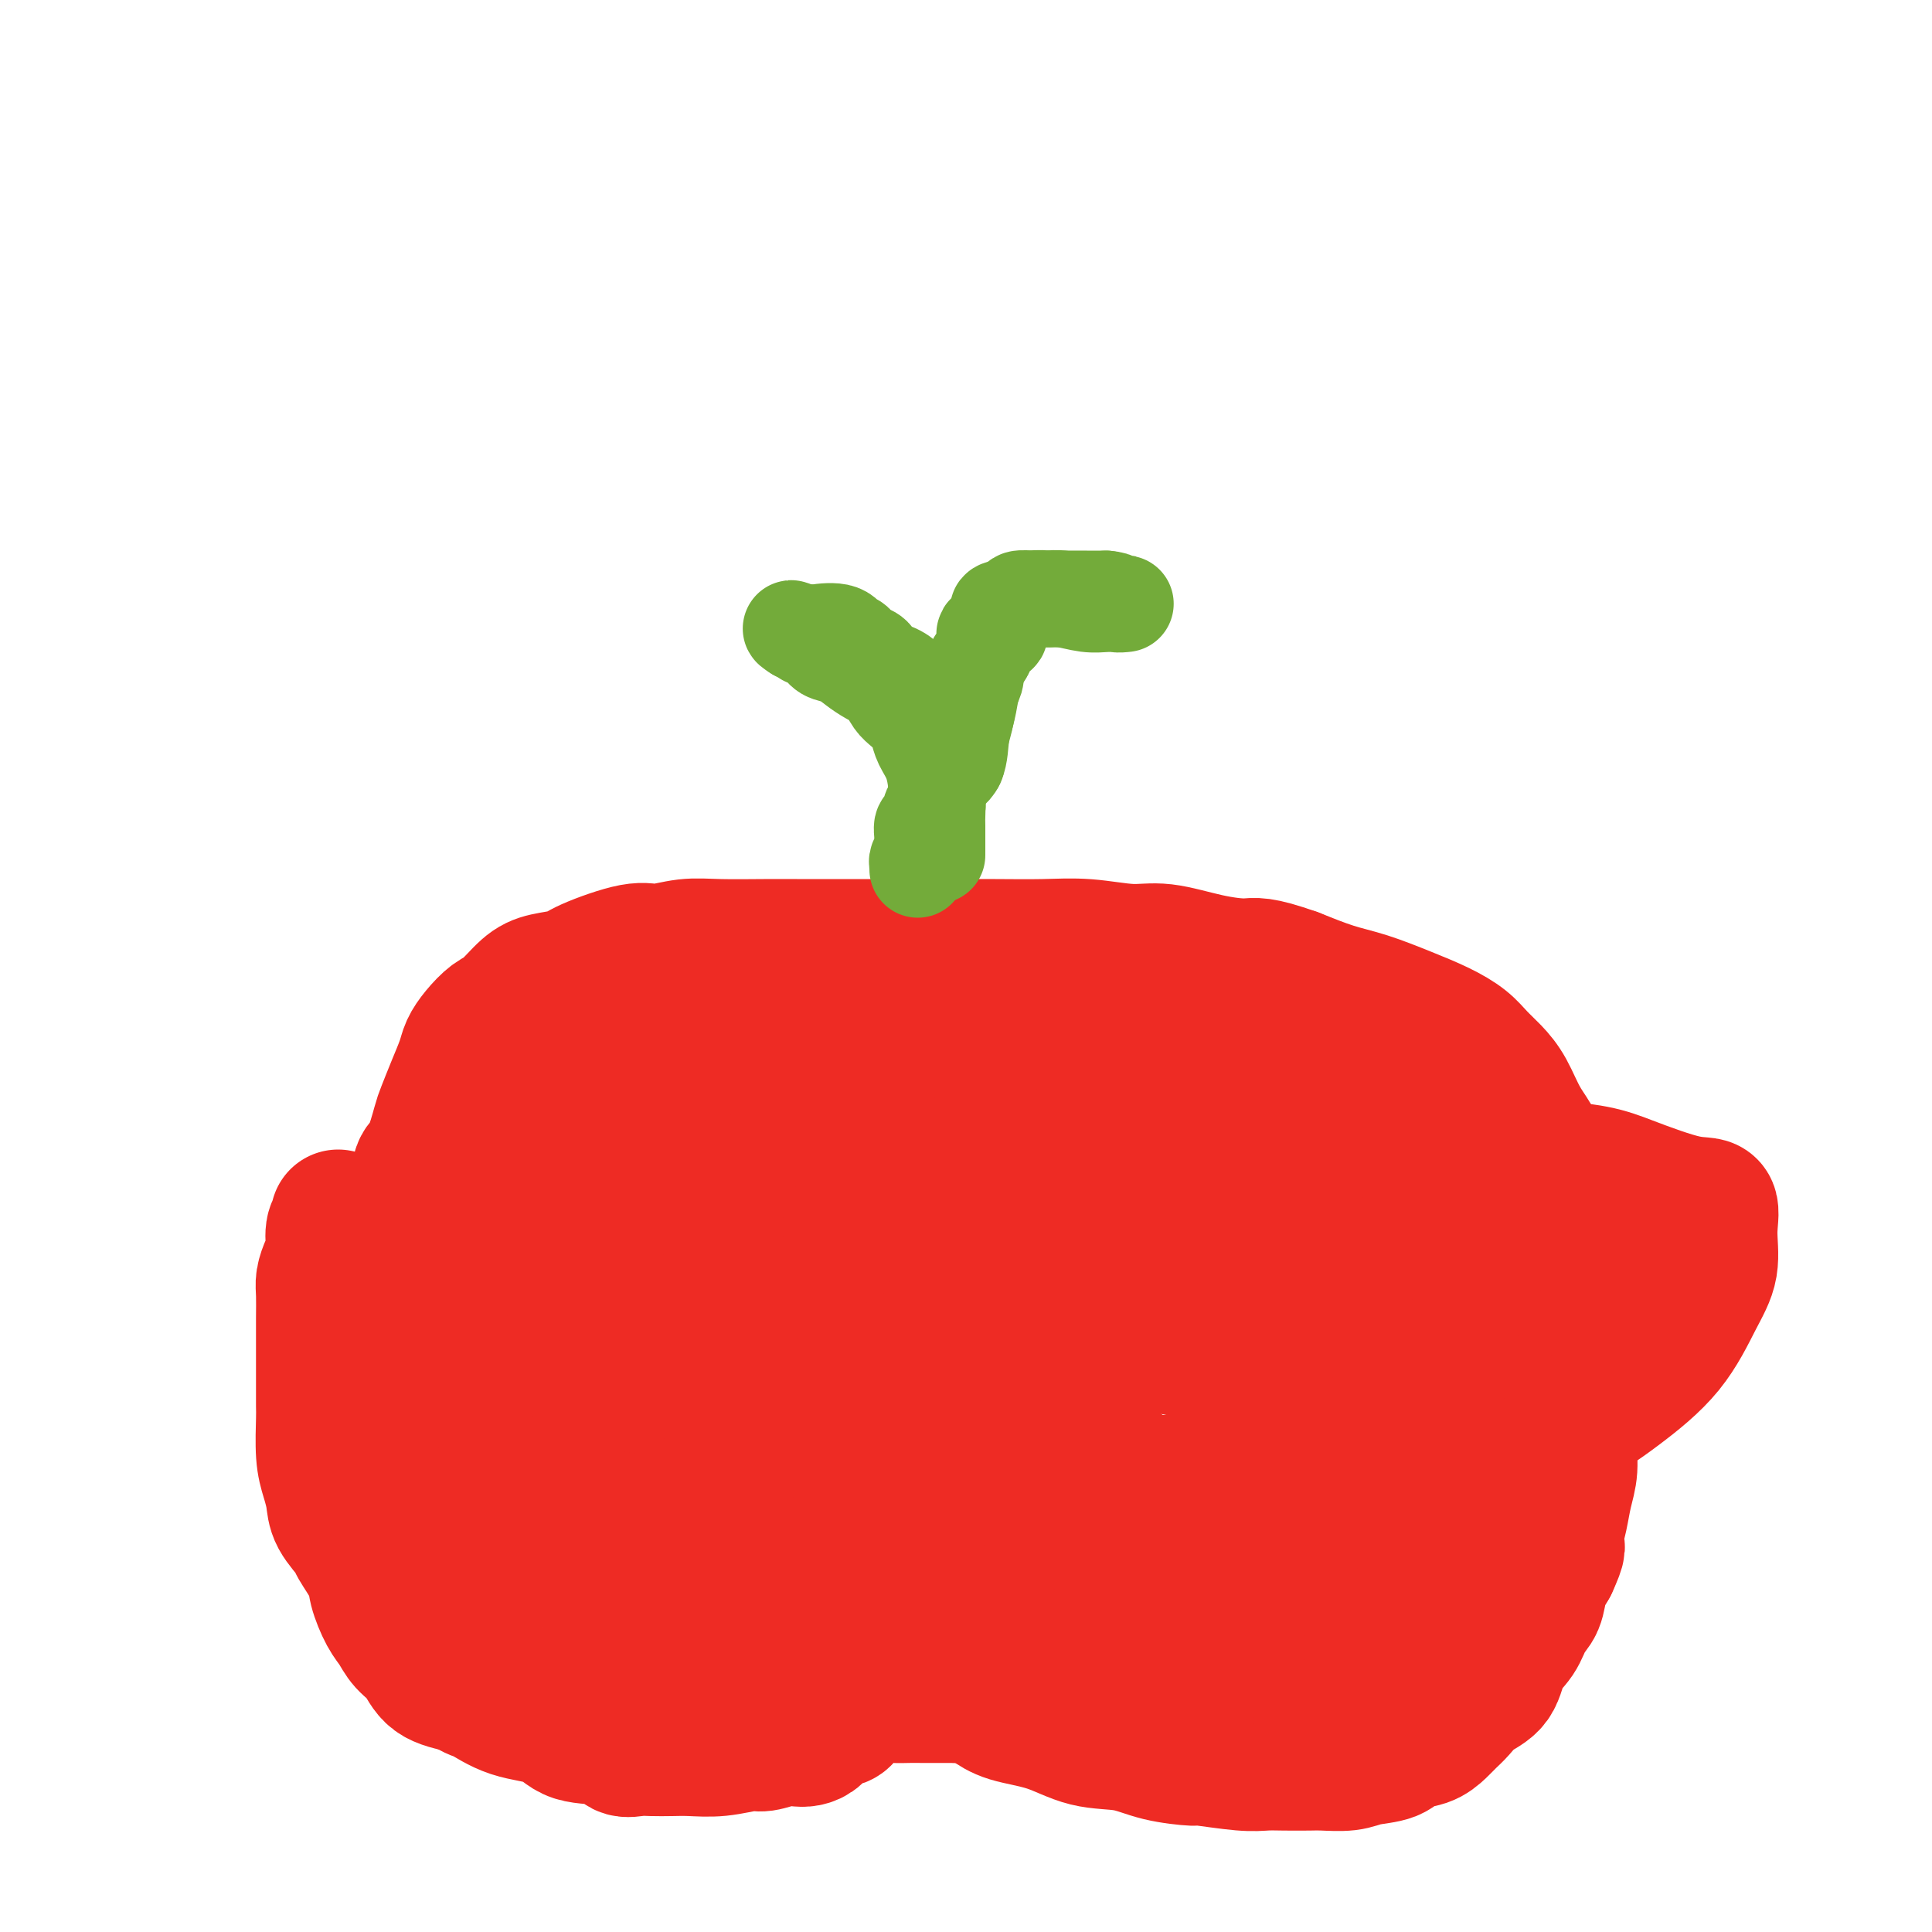 <svg viewBox='0 0 400 400' version='1.1' xmlns='http://www.w3.org/2000/svg' xmlns:xlink='http://www.w3.org/1999/xlink'><g fill='none' stroke='#EE2B24' stroke-width='28' stroke-linecap='round' stroke-linejoin='round'><path d='M70,252c0.119,0.299 0.238,0.597 0,1c-0.238,0.403 -0.834,0.910 -1,2c-0.166,1.090 0.099,2.761 0,4c-0.099,1.239 -0.562,2.044 -1,3c-0.438,0.956 -0.849,2.064 -1,3c-0.151,0.936 -0.040,1.701 0,3c0.040,1.299 0.011,3.132 0,5c-0.011,1.868 -0.003,3.770 0,5c0.003,1.230 -0.000,1.788 0,3c0.000,1.212 0.003,3.079 0,5c-0.003,1.921 -0.011,3.896 0,5c0.011,1.104 0.042,1.337 0,3c-0.042,1.663 -0.158,4.757 0,7c0.158,2.243 0.589,3.634 1,5c0.411,1.366 0.800,2.708 1,4c0.200,1.292 0.210,2.535 1,4c0.790,1.465 2.361,3.151 3,4c0.639,0.849 0.345,0.859 1,2c0.655,1.141 2.257,3.411 3,5c0.743,1.589 0.625,2.496 1,4c0.375,1.504 1.242,3.603 2,5c0.758,1.397 1.408,2.090 2,3c0.592,0.910 1.128,2.038 2,3c0.872,0.962 2.081,1.759 3,3c0.919,1.241 1.548,2.926 3,4c1.452,1.074 3.726,1.537 6,2'/><path d='M96,349c2.514,1.683 2.799,1.391 4,2c1.201,0.609 3.318,2.118 6,3c2.682,0.882 5.929,1.136 8,2c2.071,0.864 2.966,2.337 5,3c2.034,0.663 5.209,0.518 7,1c1.791,0.482 2.200,1.593 3,2c0.800,0.407 1.993,0.110 3,0c1.007,-0.110 1.828,-0.034 3,0c1.172,0.034 2.697,0.024 4,0c1.303,-0.024 2.386,-0.063 4,0c1.614,0.063 3.759,0.227 6,0c2.241,-0.227 4.578,-0.845 6,-1c1.422,-0.155 1.928,0.153 3,0c1.072,-0.153 2.709,-0.766 4,-1c1.291,-0.234 2.237,-0.090 3,0c0.763,0.090 1.342,0.126 2,0c0.658,-0.126 1.395,-0.415 2,-1c0.605,-0.585 1.079,-1.466 2,-2c0.921,-0.534 2.288,-0.722 3,-1c0.712,-0.278 0.768,-0.648 1,-1c0.232,-0.352 0.641,-0.687 1,-1c0.359,-0.313 0.669,-0.606 1,-1c0.331,-0.394 0.682,-0.890 1,-1c0.318,-0.110 0.602,0.167 1,0c0.398,-0.167 0.911,-0.777 2,-1c1.089,-0.223 2.753,-0.060 4,0c1.247,0.060 2.077,0.016 3,0c0.923,-0.016 1.938,-0.004 3,0c1.062,0.004 2.171,0.001 3,0c0.829,-0.001 1.380,-0.000 2,0c0.620,0.000 1.310,0.000 2,0'/><path d='M198,351c3.211,-0.052 2.737,-0.181 3,0c0.263,0.181 1.263,0.672 2,1c0.737,0.328 1.210,0.493 2,1c0.790,0.507 1.898,1.358 4,2c2.102,0.642 5.199,1.076 8,2c2.801,0.924 5.308,2.338 8,3c2.692,0.662 5.570,0.574 8,1c2.430,0.426 4.411,1.368 7,2c2.589,0.632 5.786,0.954 7,1c1.214,0.046 0.444,-0.184 2,0c1.556,0.184 5.440,0.781 8,1c2.560,0.219 3.798,0.060 5,0c1.202,-0.060 2.367,-0.019 4,0c1.633,0.019 3.732,0.017 5,0c1.268,-0.017 1.703,-0.050 3,0c1.297,0.050 3.456,0.183 5,0c1.544,-0.183 2.472,-0.682 4,-1c1.528,-0.318 3.655,-0.456 5,-1c1.345,-0.544 1.907,-1.496 3,-2c1.093,-0.504 2.717,-0.561 4,-1c1.283,-0.439 2.224,-1.259 3,-2c0.776,-0.741 1.386,-1.401 2,-2c0.614,-0.599 1.232,-1.135 2,-2c0.768,-0.865 1.686,-2.059 3,-3c1.314,-0.941 3.024,-1.630 4,-3c0.976,-1.370 1.216,-3.423 2,-5c0.784,-1.577 2.111,-2.680 3,-4c0.889,-1.320 1.341,-2.859 2,-4c0.659,-1.141 1.523,-1.884 2,-3c0.477,-1.116 0.565,-2.605 1,-4c0.435,-1.395 1.218,-2.698 2,-4'/><path d='M321,324c2.096,-4.545 1.336,-3.908 1,-4c-0.336,-0.092 -0.249,-0.914 0,-2c0.249,-1.086 0.659,-2.437 1,-4c0.341,-1.563 0.613,-3.336 1,-5c0.387,-1.664 0.888,-3.217 1,-5c0.112,-1.783 -0.166,-3.796 0,-5c0.166,-1.204 0.777,-1.599 1,-3c0.223,-1.401 0.060,-3.808 0,-5c-0.060,-1.192 -0.016,-1.168 0,-2c0.016,-0.832 0.004,-2.518 0,-4c-0.004,-1.482 -0.000,-2.759 0,-4c0.000,-1.241 -0.003,-2.445 0,-4c0.003,-1.555 0.013,-3.461 0,-5c-0.013,-1.539 -0.050,-2.712 0,-4c0.050,-1.288 0.188,-2.692 0,-4c-0.188,-1.308 -0.702,-2.520 -1,-4c-0.298,-1.480 -0.379,-3.227 -1,-5c-0.621,-1.773 -1.783,-3.571 -2,-5c-0.217,-1.429 0.511,-2.489 0,-4c-0.511,-1.511 -2.261,-3.471 -3,-5c-0.739,-1.529 -0.466,-2.625 -1,-4c-0.534,-1.375 -1.874,-3.029 -3,-5c-1.126,-1.971 -2.038,-4.260 -3,-6c-0.962,-1.740 -1.972,-2.930 -3,-4c-1.028,-1.070 -2.072,-2.020 -3,-3c-0.928,-0.980 -1.739,-1.991 -3,-3c-1.261,-1.009 -2.970,-2.016 -5,-3c-2.030,-0.984 -4.379,-1.944 -7,-3c-2.621,-1.056 -5.513,-2.207 -8,-3c-2.487,-0.793 -4.568,-1.226 -7,-2c-2.432,-0.774 -5.216,-1.887 -8,-3'/><path d='M268,202c-7.318,-2.592 -8.114,-2.071 -10,-2c-1.886,0.071 -4.864,-0.307 -8,-1c-3.136,-0.693 -6.430,-1.702 -9,-2c-2.570,-0.298 -4.414,0.116 -7,0c-2.586,-0.116 -5.913,-0.763 -9,-1c-3.087,-0.237 -5.933,-0.063 -9,0c-3.067,0.063 -6.353,0.017 -10,0c-3.647,-0.017 -7.654,-0.005 -11,0c-3.346,0.005 -6.031,0.002 -9,0c-2.969,-0.002 -6.221,-0.002 -10,0c-3.779,0.002 -8.086,0.005 -11,0c-2.914,-0.005 -4.434,-0.018 -7,0c-2.566,0.018 -6.179,0.067 -9,0c-2.821,-0.067 -4.850,-0.250 -7,0c-2.150,0.250 -4.420,0.931 -6,1c-1.580,0.069 -2.470,-0.475 -5,0c-2.530,0.475 -6.701,1.969 -9,3c-2.299,1.031 -2.726,1.598 -4,2c-1.274,0.402 -3.394,0.638 -5,1c-1.606,0.362 -2.696,0.849 -4,2c-1.304,1.151 -2.821,2.967 -4,4c-1.179,1.033 -2.020,1.282 -3,2c-0.980,0.718 -2.098,1.905 -3,3c-0.902,1.095 -1.589,2.099 -2,3c-0.411,0.901 -0.546,1.698 -1,3c-0.454,1.302 -1.225,3.110 -2,5c-0.775,1.890 -1.553,3.863 -2,5c-0.447,1.137 -0.563,1.439 -1,3c-0.437,1.561 -1.195,4.382 -2,6c-0.805,1.618 -1.659,2.034 -2,3c-0.341,0.966 -0.171,2.483 0,4'/><path d='M87,246c-1.788,5.485 -0.259,3.199 0,3c0.259,-0.199 -0.753,1.691 -1,3c-0.247,1.309 0.270,2.039 0,3c-0.270,0.961 -1.326,2.152 -2,3c-0.674,0.848 -0.964,1.351 -1,2c-0.036,0.649 0.183,1.444 0,2c-0.183,0.556 -0.766,0.873 -1,1c-0.234,0.127 -0.117,0.063 0,0'/><path d='M257,263c-0.594,0.007 -1.187,0.013 -1,0c0.187,-0.013 1.155,-0.046 0,0c-1.155,0.046 -4.433,0.170 -9,1c-4.567,0.830 -10.425,2.366 -18,4c-7.575,1.634 -16.869,3.365 -26,4c-9.131,0.635 -18.099,0.176 -28,0c-9.901,-0.176 -20.736,-0.067 -30,0c-9.264,0.067 -16.958,0.091 -23,0c-6.042,-0.091 -10.431,-0.299 -13,0c-2.569,0.299 -3.319,1.105 -3,0c0.319,-1.105 1.707,-4.122 5,-7c3.293,-2.878 8.491,-5.619 15,-9c6.509,-3.381 14.328,-7.403 24,-11c9.672,-3.597 21.198,-6.768 33,-9c11.802,-2.232 23.882,-3.526 31,-4c7.118,-0.474 9.274,-0.128 10,0c0.726,0.128 0.020,0.039 0,0c-0.020,-0.039 0.645,-0.027 1,0c0.355,0.027 0.400,0.070 0,1c-0.400,0.930 -1.245,2.746 -5,6c-3.755,3.254 -10.418,7.944 -17,11c-6.582,3.056 -13.081,4.478 -20,5c-6.919,0.522 -14.259,0.144 -21,0c-6.741,-0.144 -12.884,-0.055 -17,0c-4.116,0.055 -6.206,0.077 -7,0c-0.794,-0.077 -0.291,-0.251 -1,-1c-0.709,-0.749 -2.631,-2.071 -1,-5c1.631,-2.929 6.816,-7.464 12,-12'/><path d='M148,237c4.423,-3.988 9.482,-7.957 14,-11c4.518,-3.043 8.497,-5.161 14,-7c5.503,-1.839 12.532,-3.400 18,-4c5.468,-0.600 9.376,-0.240 11,0c1.624,0.240 0.964,0.359 1,0c0.036,-0.359 0.769,-1.196 -1,0c-1.769,1.196 -6.041,4.427 -12,7c-5.959,2.573 -13.606,4.489 -21,7c-7.394,2.511 -14.537,5.616 -23,7c-8.463,1.384 -18.248,1.047 -26,1c-7.752,-0.047 -13.471,0.197 -18,0c-4.529,-0.197 -7.869,-0.836 -9,-1c-1.131,-0.164 -0.052,0.147 0,-1c0.052,-1.147 -0.923,-3.751 0,-6c0.923,-2.249 3.743,-4.144 7,-6c3.257,-1.856 6.952,-3.674 10,-5c3.048,-1.326 5.448,-2.160 9,-3c3.552,-0.840 8.256,-1.685 11,-2c2.744,-0.315 3.528,-0.099 4,0c0.472,0.099 0.633,0.082 1,0c0.367,-0.082 0.940,-0.228 1,0c0.060,0.228 -0.395,0.832 0,2c0.395,1.168 1.639,2.901 3,4c1.361,1.099 2.839,1.563 5,2c2.161,0.437 5.005,0.847 8,1c2.995,0.153 6.141,0.048 9,0c2.859,-0.048 5.432,-0.038 9,0c3.568,0.038 8.132,0.103 12,0c3.868,-0.103 7.041,-0.374 12,-1c4.959,-0.626 11.702,-1.607 17,-2c5.298,-0.393 9.149,-0.196 13,0'/><path d='M227,219c13.052,-0.475 9.684,-0.161 11,0c1.316,0.161 7.318,0.171 11,0c3.682,-0.171 5.045,-0.523 7,0c1.955,0.523 4.502,1.922 7,3c2.498,1.078 4.948,1.836 6,2c1.052,0.164 0.708,-0.264 1,0c0.292,0.264 1.222,1.221 2,2c0.778,0.779 1.405,1.380 2,2c0.595,0.620 1.158,1.258 2,2c0.842,0.742 1.963,1.587 3,3c1.037,1.413 1.991,3.392 3,5c1.009,1.608 2.074,2.843 3,5c0.926,2.157 1.712,5.234 2,8c0.288,2.766 0.079,5.221 0,8c-0.079,2.779 -0.026,5.882 0,9c0.026,3.118 0.026,6.250 0,9c-0.026,2.750 -0.079,5.119 0,8c0.079,2.881 0.290,6.275 0,9c-0.290,2.725 -1.080,4.781 -2,7c-0.920,2.219 -1.969,4.600 -3,7c-1.031,2.400 -2.043,4.818 -3,7c-0.957,2.182 -1.859,4.129 -3,6c-1.141,1.871 -2.522,3.665 -4,5c-1.478,1.335 -3.054,2.212 -4,3c-0.946,0.788 -1.263,1.488 -3,2c-1.737,0.512 -4.893,0.834 -8,1c-3.107,0.166 -6.164,0.174 -10,0c-3.836,-0.174 -8.451,-0.531 -13,-1c-4.549,-0.469 -9.032,-1.049 -14,-2c-4.968,-0.951 -10.419,-2.272 -17,-4c-6.581,-1.728 -14.290,-3.864 -22,-6'/><path d='M181,319c-7.830,-2.183 -7.904,-2.639 -10,-3c-2.096,-0.361 -6.213,-0.625 -9,-1c-2.787,-0.375 -4.242,-0.860 -6,-1c-1.758,-0.140 -3.817,0.065 -6,0c-2.183,-0.065 -4.489,-0.399 -7,0c-2.511,0.399 -5.227,1.533 -7,2c-1.773,0.467 -2.602,0.269 -5,1c-2.398,0.731 -6.365,2.392 -9,3c-2.635,0.608 -3.938,0.162 -6,0c-2.062,-0.162 -4.881,-0.041 -7,0c-2.119,0.041 -3.537,0.002 -4,0c-0.463,-0.002 0.029,0.034 0,0c-0.029,-0.034 -0.578,-0.136 -1,0c-0.422,0.136 -0.717,0.512 -1,-1c-0.283,-1.512 -0.554,-4.910 -1,-8c-0.446,-3.090 -1.067,-5.871 1,-13c2.067,-7.129 6.821,-18.607 11,-26c4.179,-7.393 7.784,-10.703 12,-14c4.216,-3.297 9.044,-6.583 14,-9c4.956,-2.417 10.041,-3.965 17,-5c6.959,-1.035 15.794,-1.558 23,-2c7.206,-0.442 12.785,-0.805 22,-1c9.215,-0.195 22.066,-0.224 30,0c7.934,0.224 10.950,0.699 15,1c4.050,0.301 9.133,0.427 13,1c3.867,0.573 6.518,1.593 9,2c2.482,0.407 4.795,0.200 7,0c2.205,-0.200 4.302,-0.394 7,-1c2.698,-0.606 5.996,-1.625 9,-2c3.004,-0.375 5.716,-0.107 10,0c4.284,0.107 10.142,0.054 16,0'/><path d='M318,242c11.237,-0.026 14.831,1.408 19,3c4.169,1.592 8.914,3.341 12,4c3.086,0.659 4.515,0.227 5,1c0.485,0.773 0.028,2.749 0,5c-0.028,2.251 0.375,4.776 0,7c-0.375,2.224 -1.527,4.146 -3,7c-1.473,2.854 -3.267,6.639 -6,10c-2.733,3.361 -6.406,6.298 -10,9c-3.594,2.702 -7.109,5.169 -13,8c-5.891,2.831 -14.160,6.027 -22,8c-7.840,1.973 -15.253,2.725 -23,3c-7.747,0.275 -15.830,0.074 -24,0c-8.170,-0.074 -16.429,-0.020 -23,0c-6.571,0.020 -11.455,0.006 -16,0c-4.545,-0.006 -8.752,-0.003 -13,0c-4.248,0.003 -8.539,0.007 -14,0c-5.461,-0.007 -12.093,-0.027 -18,0c-5.907,0.027 -11.089,0.099 -17,0c-5.911,-0.099 -12.550,-0.369 -18,-1c-5.450,-0.631 -9.712,-1.622 -12,-2c-2.288,-0.378 -2.604,-0.143 -3,0c-0.396,0.143 -0.874,0.195 -1,0c-0.126,-0.195 0.098,-0.638 0,-1c-0.098,-0.362 -0.519,-0.644 0,-2c0.519,-1.356 1.978,-3.785 4,-6c2.022,-2.215 4.606,-4.217 9,-7c4.394,-2.783 10.597,-6.348 18,-10c7.403,-3.652 16.005,-7.391 28,-9c11.995,-1.609 27.383,-1.087 40,-1c12.617,0.087 22.462,-0.261 29,0c6.538,0.261 9.769,1.130 13,2'/><path d='M259,270c13.408,1.016 5.928,3.054 3,5c-2.928,1.946 -1.303,3.798 0,6c1.303,2.202 2.284,4.754 0,9c-2.284,4.246 -7.833,10.187 -12,14c-4.167,3.813 -6.951,5.499 -15,8c-8.049,2.501 -21.363,5.818 -31,7c-9.637,1.182 -15.598,0.230 -25,0c-9.402,-0.230 -22.246,0.264 -34,0c-11.754,-0.264 -22.419,-1.285 -32,-3c-9.581,-1.715 -18.078,-4.125 -22,-5c-3.922,-0.875 -3.270,-0.217 -3,0c0.270,0.217 0.157,-0.009 0,0c-0.157,0.009 -0.358,0.252 0,-1c0.358,-1.252 1.274,-4.000 3,-6c1.726,-2.000 4.260,-3.253 12,-5c7.740,-1.747 20.685,-3.990 33,-5c12.315,-1.010 23.999,-0.789 37,0c13.001,0.789 27.320,2.147 38,4c10.680,1.853 17.722,4.203 21,6c3.278,1.797 2.793,3.042 3,4c0.207,0.958 1.105,1.628 0,4c-1.105,2.372 -4.215,6.446 -10,9c-5.785,2.554 -14.247,3.589 -21,4c-6.753,0.411 -11.797,0.198 -19,0c-7.203,-0.198 -16.565,-0.380 -23,-2c-6.435,-1.620 -9.942,-4.678 -13,-7c-3.058,-2.322 -5.668,-3.910 -7,-6c-1.332,-2.090 -1.388,-4.684 -1,-9c0.388,-4.316 1.220,-10.354 4,-16c2.780,-5.646 7.509,-10.899 13,-16c5.491,-5.101 11.746,-10.051 18,-15'/><path d='M176,254c8.593,-6.217 14.574,-6.259 23,-7c8.426,-0.741 19.295,-2.181 30,-1c10.705,1.181 21.246,4.982 30,10c8.754,5.018 15.720,11.254 19,15c3.280,3.746 2.875,5.002 3,7c0.125,1.998 0.781,4.739 1,7c0.219,2.261 0.003,4.042 0,5c-0.003,0.958 0.209,1.094 0,1c-0.209,-0.094 -0.840,-0.417 -1,0c-0.160,0.417 0.149,1.574 0,2c-0.149,0.426 -0.757,0.122 -1,0c-0.243,-0.122 -0.122,-0.061 0,0'/></g>
<g fill='none' stroke='#73AB3A' stroke-width='20' stroke-linecap='round' stroke-linejoin='round'><path d='M194,177c-0.001,0.112 -0.002,0.225 0,-1c0.002,-1.225 0.008,-3.787 0,-5c-0.008,-1.213 -0.030,-1.077 0,-2c0.030,-0.923 0.111,-2.904 0,-5c-0.111,-2.096 -0.414,-4.305 -1,-6c-0.586,-1.695 -1.456,-2.876 -2,-4c-0.544,-1.124 -0.764,-2.192 -1,-3c-0.236,-0.808 -0.489,-1.357 -1,-2c-0.511,-0.643 -1.281,-1.379 -2,-2c-0.719,-0.621 -1.389,-1.126 -2,-2c-0.611,-0.874 -1.165,-2.117 -2,-3c-0.835,-0.883 -1.952,-1.406 -3,-2c-1.048,-0.594 -2.025,-1.259 -3,-2c-0.975,-0.741 -1.946,-1.556 -3,-2c-1.054,-0.444 -2.191,-0.515 -3,-1c-0.809,-0.485 -1.292,-1.384 -2,-2c-0.708,-0.616 -1.643,-0.950 -2,-1c-0.357,-0.050 -0.137,0.182 0,0c0.137,-0.182 0.191,-0.780 0,-1c-0.191,-0.220 -0.626,-0.063 -1,0c-0.374,0.063 -0.687,0.031 -1,0'/><path d='M165,131c-2.667,-1.711 -0.333,-0.489 1,0c1.333,0.489 1.667,0.244 3,0c1.333,-0.244 3.665,-0.486 5,0c1.335,0.486 1.671,1.701 2,2c0.329,0.299 0.650,-0.319 1,0c0.350,0.319 0.729,1.576 1,2c0.271,0.424 0.433,0.014 1,0c0.567,-0.014 1.538,0.366 2,1c0.462,0.634 0.414,1.522 1,2c0.586,0.478 1.807,0.546 3,1c1.193,0.454 2.357,1.296 3,2c0.643,0.704 0.764,1.272 1,2c0.236,0.728 0.588,1.615 1,2c0.412,0.385 0.885,0.267 1,0c0.115,-0.267 -0.127,-0.684 0,0c0.127,0.684 0.622,2.470 1,3c0.378,0.530 0.637,-0.195 1,0c0.363,0.195 0.829,1.309 1,2c0.171,0.691 0.049,0.959 0,1c-0.049,0.041 -0.023,-0.144 0,0c0.023,0.144 0.045,0.616 0,1c-0.045,0.384 -0.156,0.681 0,1c0.156,0.319 0.578,0.659 1,1'/><path d='M195,154c1.244,2.343 0.854,1.700 1,2c0.146,0.300 0.827,1.543 1,2c0.173,0.457 -0.161,0.130 0,0c0.161,-0.130 0.816,-0.062 1,0c0.184,0.062 -0.104,0.117 0,-1c0.104,-1.117 0.600,-3.405 1,-5c0.400,-1.595 0.703,-2.495 1,-4c0.297,-1.505 0.588,-3.615 1,-5c0.412,-1.385 0.947,-2.046 1,-3c0.053,-0.954 -0.375,-2.203 0,-3c0.375,-0.797 1.553,-1.143 2,-2c0.447,-0.857 0.162,-2.227 0,-3c-0.162,-0.773 -0.201,-0.950 0,-1c0.201,-0.050 0.643,0.027 1,0c0.357,-0.027 0.628,-0.159 1,0c0.372,0.159 0.844,0.608 1,0c0.156,-0.608 -0.006,-2.272 0,-3c0.006,-0.728 0.179,-0.521 1,-1c0.821,-0.479 2.290,-1.645 3,-2c0.710,-0.355 0.661,0.101 1,0c0.339,-0.101 1.066,-0.759 2,-1c0.934,-0.241 2.075,-0.065 3,0c0.925,0.065 1.634,0.017 3,0c1.366,-0.017 3.390,-0.005 5,0c1.610,0.005 2.805,0.002 4,0'/><path d='M229,124c2.646,0.227 1.760,0.794 2,1c0.240,0.206 1.607,0.051 2,0c0.393,-0.051 -0.187,0.000 -1,0c-0.813,-0.000 -1.858,-0.052 -3,0c-1.142,0.052 -2.380,0.209 -4,0c-1.620,-0.209 -3.622,-0.785 -5,-1c-1.378,-0.215 -2.132,-0.068 -3,0c-0.868,0.068 -1.851,0.059 -3,0c-1.149,-0.059 -2.464,-0.167 -3,0c-0.536,0.167 -0.294,0.609 -1,1c-0.706,0.391 -2.359,0.731 -3,1c-0.641,0.269 -0.270,0.468 0,1c0.270,0.532 0.437,1.397 0,2c-0.437,0.603 -1.479,0.945 -2,2c-0.521,1.055 -0.521,2.825 -1,4c-0.479,1.175 -1.436,1.757 -2,3c-0.564,1.243 -0.736,3.147 -1,5c-0.264,1.853 -0.620,3.654 -1,5c-0.380,1.346 -0.782,2.237 -1,4c-0.218,1.763 -0.251,4.398 -1,6c-0.749,1.602 -2.214,2.172 -3,3c-0.786,0.828 -0.893,1.914 -1,3'/><path d='M194,164c-1.962,6.604 -0.368,4.115 0,3c0.368,-1.115 -0.490,-0.856 -1,0c-0.510,0.856 -0.672,2.308 -1,3c-0.328,0.692 -0.824,0.623 -1,1c-0.176,0.377 -0.033,1.200 0,2c0.033,0.800 -0.044,1.577 0,2c0.044,0.423 0.208,0.492 0,1c-0.208,0.508 -0.788,1.456 -1,2c-0.212,0.544 -0.057,0.685 0,1c0.057,0.315 0.016,0.804 0,1c-0.016,0.196 -0.008,0.098 0,0'/></g>
<g fill='none' stroke='#EE2B24' stroke-width='20' stroke-linecap='round' stroke-linejoin='round'><path d='M165,289c0.354,0.172 0.707,0.343 1,0c0.293,-0.343 0.524,-1.202 2,-2c1.476,-0.798 4.195,-1.536 7,-3c2.805,-1.464 5.695,-3.654 10,-6c4.305,-2.346 10.025,-4.846 14,-7c3.975,-2.154 6.206,-3.960 12,-6c5.794,-2.040 15.153,-4.312 22,-6c6.847,-1.688 11.183,-2.792 15,-4c3.817,-1.208 7.115,-2.519 9,-3c1.885,-0.481 2.359,-0.131 3,0c0.641,0.131 1.451,0.043 2,0c0.549,-0.043 0.837,-0.041 1,0c0.163,0.041 0.201,0.123 1,0c0.799,-0.123 2.358,-0.449 4,0c1.642,0.449 3.368,1.674 5,3c1.632,1.326 3.170,2.754 4,4c0.830,1.246 0.953,2.311 1,3c0.047,0.689 0.017,1.002 0,2c-0.017,0.998 -0.023,2.679 0,4c0.023,1.321 0.074,2.280 0,4c-0.074,1.720 -0.273,4.199 -1,6c-0.727,1.801 -1.981,2.923 -4,5c-2.019,2.077 -4.803,5.109 -6,7c-1.197,1.891 -0.805,2.641 -1,3c-0.195,0.359 -0.976,0.327 -1,0c-0.024,-0.327 0.707,-0.951 2,-3c1.293,-2.049 3.146,-5.525 5,-9'/><path d='M272,281c2.818,-4.740 6.864,-10.589 10,-15c3.136,-4.411 5.362,-7.385 7,-10c1.638,-2.615 2.688,-4.870 3,-6c0.312,-1.130 -0.112,-1.136 0,-1c0.112,0.136 0.762,0.412 1,1c0.238,0.588 0.064,1.488 0,3c-0.064,1.512 -0.017,3.638 0,6c0.017,2.362 0.004,4.962 0,8c-0.004,3.038 0.001,6.515 0,9c-0.001,2.485 -0.009,3.980 0,6c0.009,2.020 0.036,4.566 0,6c-0.036,1.434 -0.135,1.758 0,2c0.135,0.242 0.503,0.404 1,0c0.497,-0.404 1.121,-1.374 2,-3c0.879,-1.626 2.011,-3.908 3,-6c0.989,-2.092 1.834,-3.993 3,-6c1.166,-2.007 2.652,-4.119 4,-6c1.348,-1.881 2.557,-3.531 3,-4c0.443,-0.469 0.119,0.245 0,1c-0.119,0.755 -0.032,1.553 0,2c0.032,0.447 0.009,0.543 0,2c-0.009,1.457 -0.002,4.273 0,7c0.002,2.727 0.001,5.363 0,8'/><path d='M309,285c0.000,5.452 0.000,9.083 0,12c0.000,2.917 0.000,5.119 0,6c0.000,0.881 0.000,0.440 0,0'/></g>
<g fill='none' stroke='#EE2B24' stroke-width='28' stroke-linecap='round' stroke-linejoin='round'><path d='M300,298c0.408,0.037 0.816,0.075 0,1c-0.816,0.925 -2.857,2.739 -4,4c-1.143,1.261 -1.388,1.971 -2,4c-0.612,2.029 -1.589,5.379 -3,8c-1.411,2.621 -3.254,4.514 -4,6c-0.746,1.486 -0.395,2.567 -1,4c-0.605,1.433 -2.166,3.219 -3,5c-0.834,1.781 -0.941,3.557 -1,4c-0.059,0.443 -0.072,-0.447 0,0c0.072,0.447 0.227,2.231 0,3c-0.227,0.769 -0.836,0.521 -1,1c-0.164,0.479 0.116,1.684 0,2c-0.116,0.316 -0.629,-0.255 -1,0c-0.371,0.255 -0.601,1.338 -1,2c-0.399,0.662 -0.966,0.903 -2,1c-1.034,0.097 -2.533,0.050 -4,0c-1.467,-0.050 -2.901,-0.103 -5,0c-2.099,0.103 -4.864,0.364 -7,0c-2.136,-0.364 -3.644,-1.351 -5,-2c-1.356,-0.649 -2.559,-0.958 -3,-1c-0.441,-0.042 -0.119,0.185 0,0c0.119,-0.185 0.037,-0.782 0,-1c-0.037,-0.218 -0.028,-0.055 0,0c0.028,0.055 0.074,0.004 3,0c2.926,-0.004 8.733,0.040 13,0c4.267,-0.040 6.995,-0.165 9,0c2.005,0.165 3.287,0.618 5,0c1.713,-0.618 3.856,-2.309 6,-4'/><path d='M289,335c1.449,-1.335 2.072,-2.672 3,-4c0.928,-1.328 2.160,-2.646 4,-5c1.840,-2.354 4.289,-5.743 6,-8c1.711,-2.257 2.683,-3.383 3,-4c0.317,-0.617 -0.022,-0.726 0,-1c0.022,-0.274 0.405,-0.713 0,-1c-0.405,-0.287 -1.598,-0.421 -4,0c-2.402,0.421 -6.013,1.396 -10,2c-3.987,0.604 -8.349,0.838 -12,1c-3.651,0.162 -6.591,0.252 -10,0c-3.409,-0.252 -7.289,-0.846 -12,-2c-4.711,-1.154 -10.255,-2.867 -14,-4c-3.745,-1.133 -5.693,-1.687 -9,-3c-3.307,-1.313 -7.975,-3.385 -12,-5c-4.025,-1.615 -7.406,-2.772 -10,-4c-2.594,-1.228 -4.399,-2.528 -5,-3c-0.601,-0.472 0.003,-0.117 0,0c-0.003,0.117 -0.611,-0.004 -1,0c-0.389,0.004 -0.558,0.132 -1,0c-0.442,-0.132 -1.158,-0.523 -3,0c-1.842,0.523 -4.810,1.959 -8,3c-3.190,1.041 -6.604,1.685 -11,3c-4.396,1.315 -9.776,3.301 -16,6c-6.224,2.699 -13.292,6.110 -18,8c-4.708,1.890 -7.056,2.259 -9,3c-1.944,0.741 -3.485,1.853 -5,3c-1.515,1.147 -3.004,2.328 -4,3c-0.996,0.672 -1.498,0.836 -2,1'/><path d='M129,324c-6.318,2.949 -3.112,1.320 -3,1c0.112,-0.320 -2.868,0.668 -4,1c-1.132,0.332 -0.415,0.009 -1,0c-0.585,-0.009 -2.472,0.296 -4,1c-1.528,0.704 -2.697,1.806 -4,3c-1.303,1.194 -2.741,2.479 -4,3c-1.259,0.521 -2.341,0.277 -3,1c-0.659,0.723 -0.897,2.415 -1,3c-0.103,0.585 -0.072,0.065 0,0c0.072,-0.065 0.186,0.324 0,1c-0.186,0.676 -0.673,1.638 1,2c1.673,0.362 5.505,0.124 9,0c3.495,-0.124 6.651,-0.134 11,0c4.349,0.134 9.890,0.413 14,0c4.110,-0.413 6.790,-1.517 9,-2c2.210,-0.483 3.951,-0.345 6,-1c2.049,-0.655 4.407,-2.102 6,-3c1.593,-0.898 2.423,-1.246 4,-2c1.577,-0.754 3.903,-1.915 6,-3c2.097,-1.085 3.967,-2.094 7,-3c3.033,-0.906 7.231,-1.708 10,-2c2.769,-0.292 4.111,-0.074 6,0c1.889,0.074 4.325,0.006 6,0c1.675,-0.006 2.590,0.052 4,0c1.410,-0.052 3.315,-0.212 5,0c1.685,0.212 3.149,0.797 5,1c1.851,0.203 4.087,0.024 6,0c1.913,-0.024 3.502,0.107 5,0c1.498,-0.107 2.903,-0.452 5,-1c2.097,-0.548 4.885,-1.299 7,-2c2.115,-0.701 3.558,-1.350 5,-2'/><path d='M242,320c3.545,-1.149 3.906,-1.522 5,-2c1.094,-0.478 2.919,-1.060 4,-2c1.081,-0.940 1.417,-2.236 2,-3c0.583,-0.764 1.411,-0.996 2,-2c0.589,-1.004 0.938,-2.780 1,-4c0.062,-1.220 -0.163,-1.884 0,-3c0.163,-1.116 0.715,-2.684 1,-5c0.285,-2.316 0.305,-5.380 0,-8c-0.305,-2.620 -0.934,-4.796 -1,-6c-0.066,-1.204 0.433,-1.436 0,-2c-0.433,-0.564 -1.797,-1.460 -3,-2c-1.203,-0.540 -2.247,-0.724 -4,-1c-1.753,-0.276 -4.217,-0.646 -6,-1c-1.783,-0.354 -2.886,-0.693 -6,0c-3.114,0.693 -8.240,2.419 -13,4c-4.760,1.581 -9.155,3.016 -13,4c-3.845,0.984 -7.139,1.518 -10,2c-2.861,0.482 -5.288,0.913 -7,1c-1.712,0.087 -2.709,-0.171 -4,0c-1.291,0.171 -2.876,0.772 -5,1c-2.124,0.228 -4.788,0.084 -8,0c-3.212,-0.084 -6.974,-0.107 -10,0c-3.026,0.107 -5.317,0.344 -9,0c-3.683,-0.344 -8.758,-1.269 -13,-2c-4.242,-0.731 -7.652,-1.268 -12,-2c-4.348,-0.732 -9.636,-1.660 -13,-2c-3.364,-0.340 -4.805,-0.091 -6,0c-1.195,0.091 -2.145,0.024 -3,0c-0.855,-0.024 -1.615,-0.007 -3,0c-1.385,0.007 -3.396,0.002 -5,0c-1.604,-0.002 -2.802,-0.001 -4,0'/><path d='M99,285c-14.307,-0.989 -7.076,-0.462 -6,0c1.076,0.462 -4.003,0.858 -6,1c-1.997,0.142 -0.914,0.031 -1,0c-0.086,-0.031 -1.343,0.019 -2,0c-0.657,-0.019 -0.716,-0.107 -1,0c-0.284,0.107 -0.793,0.410 -1,0c-0.207,-0.410 -0.112,-1.533 0,-3c0.112,-1.467 0.239,-3.279 0,-5c-0.239,-1.721 -0.845,-3.351 0,-5c0.845,-1.649 3.143,-3.318 5,-5c1.857,-1.682 3.275,-3.379 5,-5c1.725,-1.621 3.759,-3.167 5,-4c1.241,-0.833 1.691,-0.955 3,-1c1.309,-0.045 3.477,-0.015 5,0c1.523,0.015 2.399,0.015 4,0c1.601,-0.015 3.925,-0.044 5,0c1.075,0.044 0.899,0.162 1,0c0.101,-0.162 0.478,-0.603 1,0c0.522,0.603 1.189,2.249 3,4c1.811,1.751 4.766,3.608 7,6c2.234,2.392 3.747,5.318 6,8c2.253,2.682 5.245,5.121 8,7c2.755,1.879 5.273,3.200 9,5c3.727,1.800 8.664,4.081 13,6c4.336,1.919 8.071,3.477 15,5c6.929,1.523 17.053,3.010 24,5c6.947,1.990 10.718,4.482 15,6c4.282,1.518 9.076,2.063 13,3c3.924,0.937 6.978,2.268 9,3c2.022,0.732 3.011,0.866 4,1'/><path d='M242,317c13.012,3.725 5.541,1.538 3,1c-2.541,-0.538 -0.151,0.572 1,1c1.151,0.428 1.065,0.172 2,1c0.935,0.828 2.891,2.740 4,4c1.109,1.260 1.369,1.868 2,3c0.631,1.132 1.632,2.787 2,4c0.368,1.213 0.102,1.983 0,3c-0.102,1.017 -0.040,2.282 0,3c0.040,0.718 0.058,0.890 0,1c-0.058,0.110 -0.192,0.157 0,1c0.192,0.843 0.709,2.483 0,3c-0.709,0.517 -2.643,-0.088 -4,0c-1.357,0.088 -2.136,0.868 -3,1c-0.864,0.132 -1.813,-0.385 -3,0c-1.187,0.385 -2.613,1.672 -4,2c-1.387,0.328 -2.736,-0.305 -4,0c-1.264,0.305 -2.444,1.546 -4,2c-1.556,0.454 -3.488,0.122 -5,0c-1.512,-0.122 -2.604,-0.033 -4,0c-1.396,0.033 -3.097,0.011 -4,0c-0.903,-0.011 -1.007,-0.011 -1,0c0.007,0.011 0.124,0.034 0,0c-0.124,-0.034 -0.489,-0.125 0,-1c0.489,-0.875 1.832,-2.533 4,-4c2.168,-1.467 5.161,-2.741 8,-4c2.839,-1.259 5.526,-2.503 9,-4c3.474,-1.497 7.737,-3.249 12,-5'/><path d='M253,329c6.308,-3.237 7.578,-4.828 10,-7c2.422,-2.172 5.994,-4.924 9,-8c3.006,-3.076 5.444,-6.474 8,-10c2.556,-3.526 5.228,-7.178 7,-10c1.772,-2.822 2.643,-4.812 4,-8c1.357,-3.188 3.200,-7.574 4,-11c0.800,-3.426 0.556,-5.891 1,-8c0.444,-2.109 1.577,-3.863 2,-6c0.423,-2.137 0.136,-4.658 0,-6c-0.136,-1.342 -0.120,-1.507 0,-2c0.120,-0.493 0.345,-1.314 0,-2c-0.345,-0.686 -1.261,-1.236 -2,-2c-0.739,-0.764 -1.301,-1.743 -4,-3c-2.699,-1.257 -7.535,-2.791 -11,-4c-3.465,-1.209 -5.560,-2.092 -8,-3c-2.440,-0.908 -5.224,-1.840 -7,-3c-1.776,-1.160 -2.542,-2.550 -3,-3c-0.458,-0.450 -0.606,0.038 -1,0c-0.394,-0.038 -1.033,-0.602 -1,-2c0.033,-1.398 0.737,-3.631 2,-5c1.263,-1.369 3.084,-1.873 4,-3c0.916,-1.127 0.927,-2.876 2,-4c1.073,-1.124 3.208,-1.622 5,-2c1.792,-0.378 3.242,-0.635 4,-1c0.758,-0.365 0.825,-0.837 1,-1c0.175,-0.163 0.457,-0.016 1,0c0.543,0.016 1.347,-0.098 2,0c0.653,0.098 1.154,0.408 2,1c0.846,0.592 2.035,1.467 3,3c0.965,1.533 1.704,3.724 2,5c0.296,1.276 0.148,1.638 0,2'/><path d='M289,226c1.505,2.648 1.766,3.767 2,5c0.234,1.233 0.440,2.580 1,4c0.560,1.420 1.473,2.915 2,4c0.527,1.085 0.669,1.761 1,2c0.331,0.239 0.853,0.042 1,1c0.147,0.958 -0.079,3.072 0,4c0.079,0.928 0.463,0.670 1,1c0.537,0.330 1.226,1.247 2,2c0.774,0.753 1.633,1.340 2,2c0.367,0.660 0.242,1.391 1,2c0.758,0.609 2.399,1.094 3,2c0.601,0.906 0.161,2.231 0,3c-0.161,0.769 -0.043,0.981 0,1c0.043,0.019 0.012,-0.153 0,0c-0.012,0.153 -0.003,0.633 0,1c0.003,0.367 0.001,0.620 0,1c-0.001,0.380 -0.000,0.885 0,1c0.000,0.115 0.000,-0.161 0,0c-0.000,0.161 -0.000,0.760 0,1c0.000,0.240 0.000,0.120 0,0'/></g>
</svg>